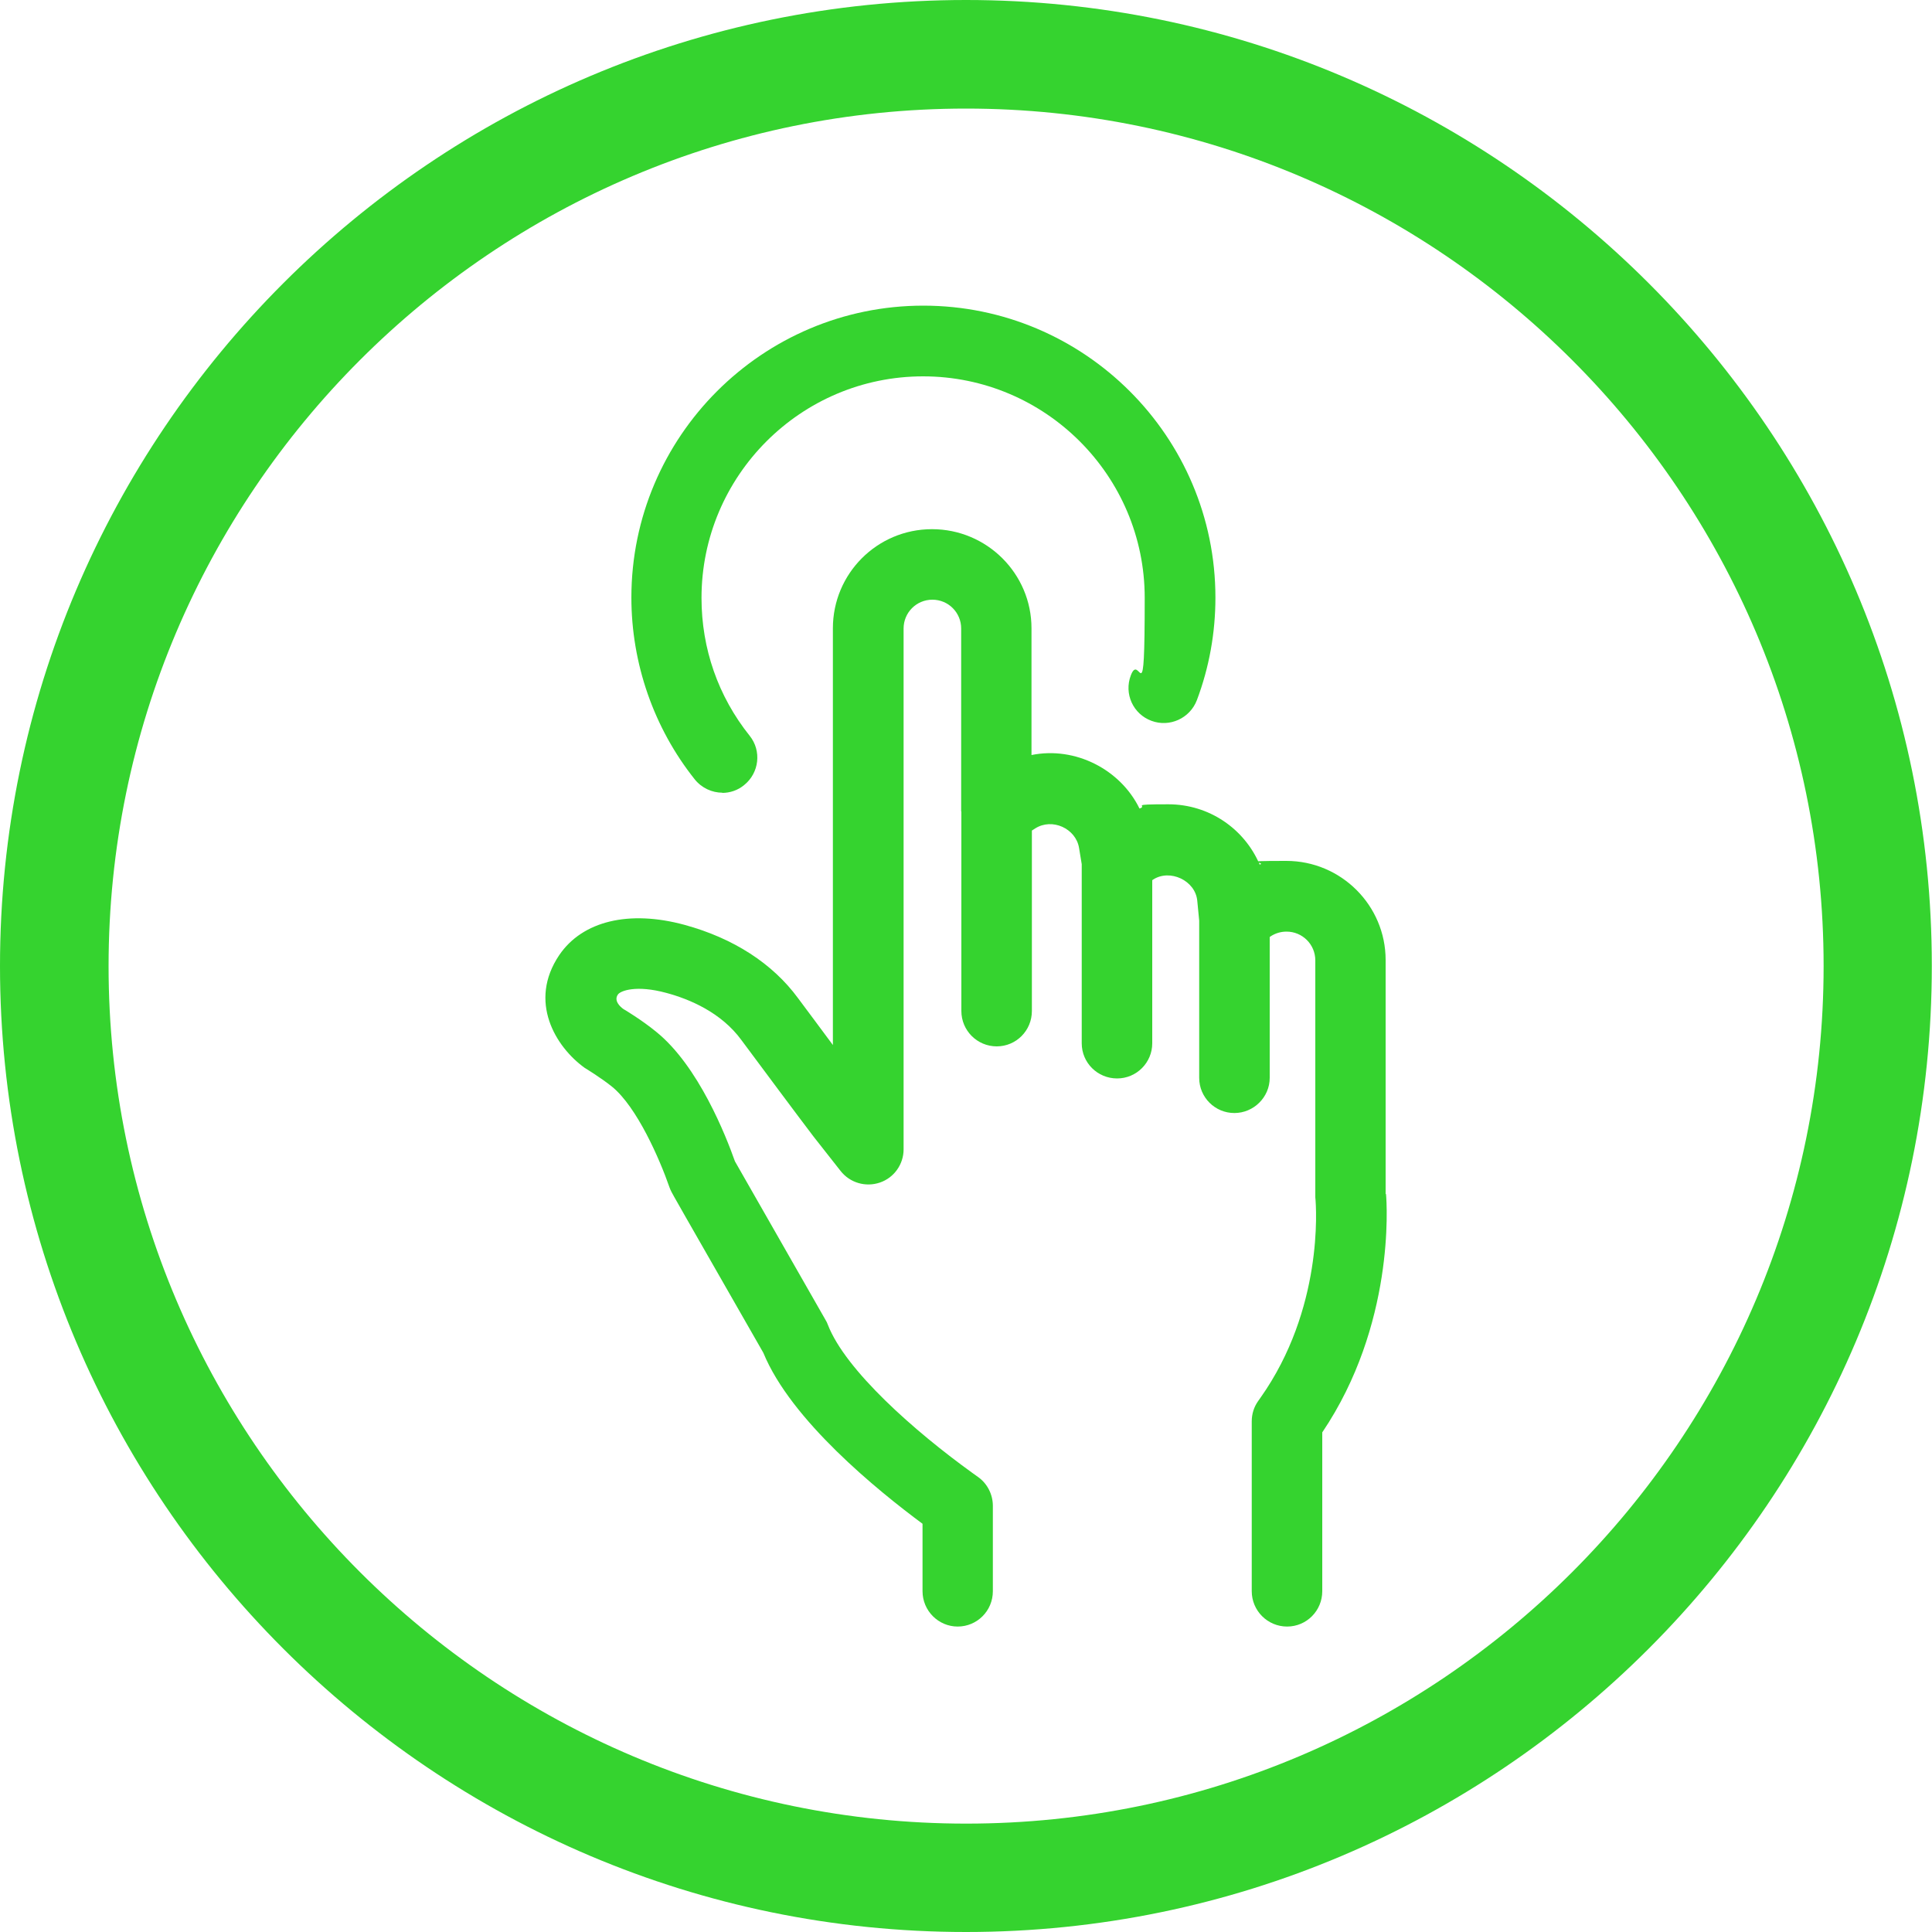 <?xml version="1.0" encoding="UTF-8"?>
<svg xmlns="http://www.w3.org/2000/svg" version="1.1" viewBox="0 0 1000 1000">
  <defs>
    <style>
      .cls-1, .cls-2 {
        fill: #35D32F;
      }

      .cls-2, .cls-3 {
        display: none;
      }
    </style>
  </defs>
  <!-- Generator: Adobe Illustrator 28.6.0, SVG Export Plug-In . SVG Version: 1.2.0 Build 709)  -->
  <g>
    <g id="Isolation_Mode">
      <g class="cls-3">
        <g>
          <path class="cls-1" d="M660.1,405.7l38.2-70c3.8-6.9,1.2-15.5-5.6-19.2-6.9-3.8-15.5-1.2-19.2,5.6l-37.8,69.3c-40.9-21.2-87.2-33.3-136.4-33.3s-95.5,12.2-136.4,33.4l-37.9-69.3c-3.8-6.9-12.4-9.4-19.2-5.6-6.9,3.8-9.4,12.4-5.6,19.2l38.2,70c-82,52.9-136.4,144.9-136.4,249.8h594.7c0-104.9-54.4-196.9-136.4-249.8M371.8,556.3c-15.6,0-28.3-12.7-28.3-28.3s12.7-28.3,28.3-28.3,28.3,12.7,28.3,28.3-12.7,28.3-28.3,28.3M626.6,556.3c-15.6,0-28.3-12.7-28.3-28.3s12.7-28.3,28.3-28.3,28.3,12.7,28.3,28.3-12.7,28.3-28.3,28.3"/>
          <path class="cls-1" d="M660.1,405.7l38.2-70c3.8-6.9,1.2-15.5-5.6-19.2-6.9-3.8-15.5-1.2-19.2,5.6l-37.8,69.3c-40.9-21.2-87.2-33.3-136.4-33.3v297.3s297.3,0,297.3,0c0-104.9-54.4-196.8-136.4-249.7M626.6,556.3c-15.6,0-28.3-12.7-28.3-28.3s12.7-28.3,28.3-28.3,28.3,12.7,28.3,28.3-12.7,28.3-28.3,28.3"/>
        </g>
        <path class="cls-1" d="M499.9,0C224.2,0,0,224.4,0,500c0,275.7,224.4,500,500,500,275.7,0,500-224.4,499.9-500.1C999.9,224.2,775.6,0,499.9,0M500,943.9c-244.7,0-443.9-199.1-443.9-443.8,0-244.7,199-443.9,443.8-443.9,244.7,0,443.9,199.1,443.9,443.8,0,244.7-199.1,443.9-443.8,443.9"/>
      </g>
      <path class="cls-2" d="M499.9,0C224.2,0,0,224.4,0,500c0,275.7,224.4,500,500,500,275.7,0,500-224.4,499.9-500.1C999.9,224.2,775.6,0,499.9,0M500,943.9c-244.7,0-443.9-199.1-443.9-443.8,0-244.7,199-443.9,443.8-443.9,244.7,0,443.9,199.1,443.9,443.8,0,244.7-199.1,443.9-443.8,443.9"/>
      <g>
        <path class="cls-1" d="M717.2,617.9v-121c0-28.3-23.1-51.3-51.4-51.3s-9.3.7-13.8,1.9c-7.9-18.5-26.1-31.2-47.3-31.2s-10.1.7-14.9,2.2c-9.8-20.1-33.1-32.3-55.9-27.7v-65.6c0-28.3-23.1-51.3-51.5-51.3s-51.3,23-51.3,51.3v215.7c-6.1-8.3-12.6-16.9-18-24.2-13.2-18-33.5-31.1-58.8-38-28.7-7.8-52.8-2-64.8,15.6-16.3,24.1-1.9,47.6,13.1,58.4,0,0,8.4,5.1,14.1,9.7,13,10.5,24.8,37.7,29.8,52.1.3.9.7,1.7,1.1,2.5.6,1.2,2.3,4.3,47.5,83.2,14.3,34.9,59.2,71.3,82.4,88.5v34.9c0,10.1,8.2,18.3,18.2,18.3s18.2-8.1,18.2-18.3v-44.2c0-5.8-2.8-11.4-7.5-14.8l-2.8-2c-30.3-21.8-66-53.4-75.1-76.9-.3-.9-.7-1.7-1.2-2.5-34.5-60.4-44.6-78-46.9-82.1-4.6-13-18.8-49.3-40.7-67-7.4-6.1-16.9-11.8-17-11.8-1.7-1.2-5.1-4.3-2.9-7.5,1.3-2,9.5-5.1,25-.9,12,3.2,28.5,10.1,39,24.5,11.9,16,28.4,38.2,37.3,49.9l14,17.8c4.8,6.1,12.9,8.5,20.3,6,7.4-2.5,12.3-9.5,12.3-17.2v-269.6c0-8.2,6.6-14.9,14.9-14.9s14.9,6.7,14.9,14.9v94.7c0,0,.1.1.1.1v103.2c0,10.1,8.2,18.3,18.3,18.3s18.2-8.2,18.2-18.3v-93.4s1.7-1.1,1.7-1.1c8.8-5.6,21,0,22.7,10l1.4,8.5v92.7c0,10.1,8.2,18.2,18.3,18.2s18.2-8.2,18.2-18.2v-84.4l.4-.3c8.7-5.7,21.9.4,22.9,10.9l1,10.3v81.4c0,10.1,8.2,18.2,18.2,18.2s18.3-8.2,18.3-18.2v-72.9l.7-.5c2.4-1.5,5.1-2.3,8-2.3,8.2,0,14.9,6.6,14.9,14.9v122.6c.6,5.8,4,58-28.4,103.8l-1.2,1.7c-2.2,3.1-3.3,6.7-3.3,10.5v87.9c0,10.1,8.2,18.3,18.3,18.3s18.2-8.2,18.2-18.3v-82.2c37.5-55.6,33.5-117.8,33-123.3"/>
        <path class="cls-1" d="M373.8,410.4c4,0,8-1.3,11.3-4,7.9-6.3,9.2-17.8,2.9-25.6-16.3-20.4-24.9-45.1-24.9-71.3,0-63.2,51.4-114.7,114.7-114.7,63.2,0,114.7,51.4,114.7,114.6s-2.4,27.4-7.2,40.2c-3.6,9.5,1.2,20,10.7,23.5,9.4,3.5,19.9-1.3,23.5-10.7,6.4-17,9.6-34.9,9.6-53.1,0-83.4-67.9-151.1-151.2-151.1-83.3,0-151.1,67.8-151.1,151.1,0,34.1,11.6,67.5,32.8,94.1,3.6,4.5,9,6.9,14.3,6.9"/>
        <path class="cls-1" d="M500,0C224.2,0,0,224.4,0,500c0,275.7,224.4,500,500,500,275.7,0,500-224.4,499.9-500.1C1000,224.2,775.6,0,500,0M500.1,943.9c-244.7,0-443.9-199.1-443.9-443.8,0-244.7,199-443.9,443.8-443.9,244.7,0,443.9,199.1,443.9,443.8,0,244.7-199.1,443.9-443.8,443.9"/>
      </g>
    </g>
  </g>
</svg>